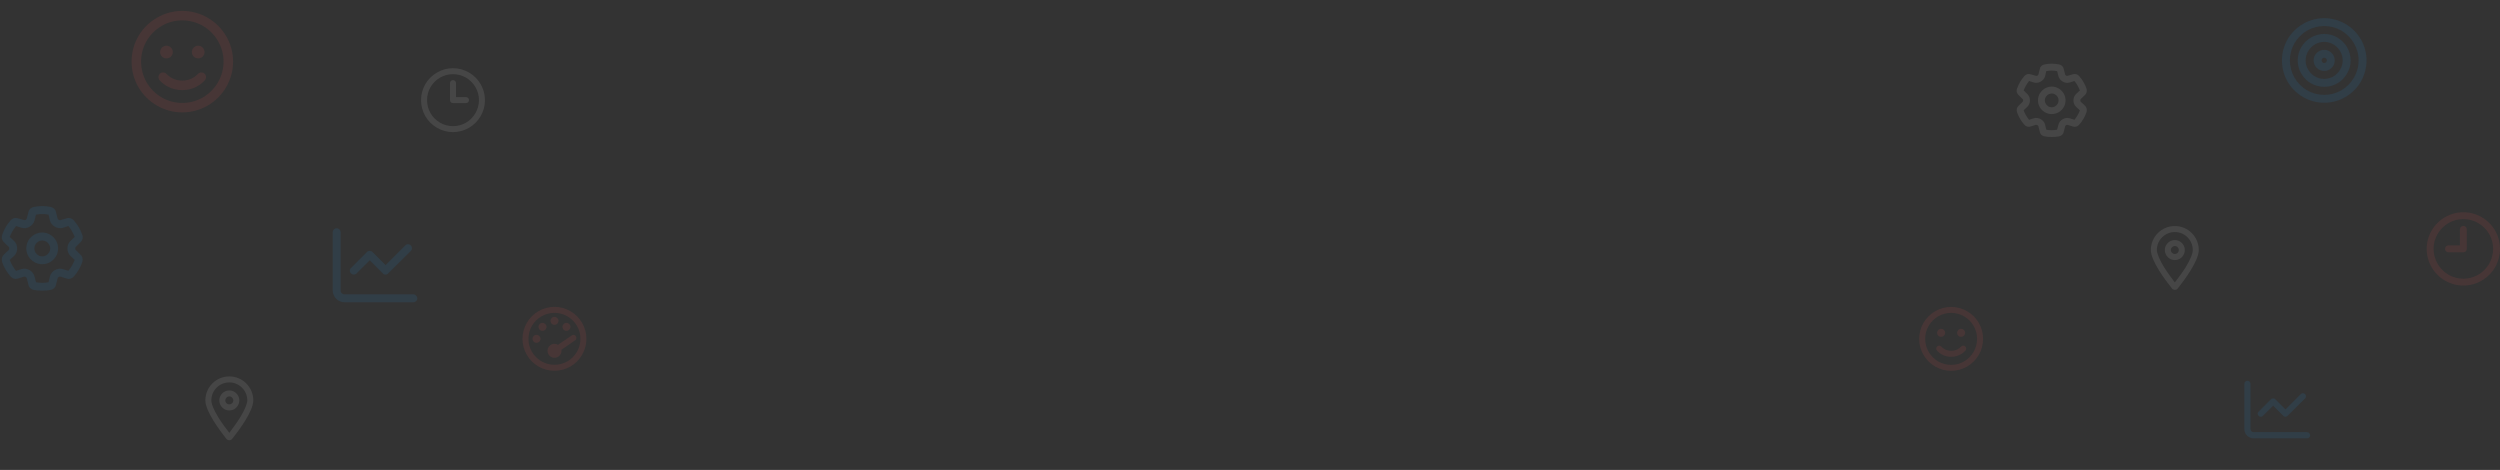<svg xmlns="http://www.w3.org/2000/svg" width="1330" height="250" viewBox="0 0 1330 250" fill="none"><rect x="0" y="0" width="1330" height="250" fill="#333333" stroke="none"/><g opacity="0.1"><path d="M181.219 123.547V154.484C181.219 155.715 182.098 156.594 183.328 156.594H219.891C221.033 156.594 222 157.561 222 158.703C222 159.934 221.033 160.812 219.891 160.812H183.328C179.812 160.812 177 158 177 154.484V123.547C177 122.404 177.879 121.438 179.109 121.438C180.252 121.438 181.219 122.404 181.219 123.547ZM218.572 133.479L206.531 145.432C205.74 146.311 204.422 146.311 203.631 145.432L196.688 138.488L189.744 145.432C188.865 146.311 187.547 146.311 186.756 145.432C185.877 144.641 185.877 143.322 186.756 142.531L195.193 134.094C195.545 133.654 196.072 133.479 196.688 133.479C197.215 133.479 197.742 133.654 198.182 134.094L205.125 141.037L215.584 130.578C216.375 129.699 217.693 129.699 218.572 130.578C219.363 131.369 219.363 132.688 218.572 133.479Z" fill="#1AA0FF"></path><path d="M295 194.062C299.914 194.062 304.43 191.473 306.953 187.156C309.41 182.906 309.41 177.66 306.953 173.344C304.43 169.094 299.914 166.438 295 166.438C290.02 166.438 285.504 169.094 282.98 173.344C280.523 177.66 280.523 182.906 282.98 187.156C285.504 191.473 290.02 194.062 295 194.062ZM295 163.25C301.043 163.25 306.621 166.504 309.676 171.75C312.73 177.062 312.73 183.504 309.676 188.75C306.621 194.062 301.043 197.25 295 197.25C288.891 197.25 283.312 194.062 280.258 188.75C277.203 183.504 277.203 177.062 280.258 171.75C283.312 166.504 288.891 163.25 295 163.25ZM297.125 170.688C297.125 171.883 296.129 172.812 295 172.812C293.805 172.812 292.875 171.883 292.875 170.688C292.875 169.559 293.805 168.562 295 168.562C296.129 168.562 297.125 169.559 297.125 170.688ZM295 190.344C292.941 190.344 291.281 188.684 291.281 186.625C291.281 184.633 292.941 182.906 295 182.906C295.664 182.906 296.262 183.105 296.859 183.438L304.164 178.457C304.895 177.926 305.891 178.125 306.355 178.855C306.887 179.586 306.688 180.582 305.957 181.047L298.652 186.094C298.652 186.293 298.719 186.426 298.719 186.625C298.719 188.684 296.992 190.344 295 190.344ZM303.5 173.875C303.5 175.07 302.504 176 301.375 176C300.18 176 299.25 175.07 299.25 173.875C299.25 172.746 300.18 171.75 301.375 171.75C302.504 171.75 303.5 172.746 303.5 173.875ZM285.438 178.125C286.566 178.125 287.562 179.121 287.562 180.25C287.562 181.445 286.566 182.375 285.438 182.375C284.242 182.375 283.312 181.445 283.312 180.25C283.312 179.121 284.242 178.125 285.438 178.125ZM290.75 173.875C290.75 175.07 289.754 176 288.625 176C287.43 176 286.5 175.07 286.5 173.875C286.5 172.746 287.43 171.75 288.625 171.75C289.754 171.75 290.75 172.746 290.75 173.875Z" fill="#FF5352"></path><path d="M254.812 53.25C254.812 48.336 252.156 43.82 247.906 41.297C243.59 38.84 238.344 38.84 234.094 41.297C229.777 43.82 227.188 48.336 227.188 53.25C227.188 58.23 229.777 62.746 234.094 65.269C238.344 67.727 243.59 67.727 247.906 65.269C252.156 62.746 254.812 58.23 254.812 53.25ZM224 53.25C224 47.207 227.188 41.629 232.5 38.574C237.746 35.52 244.188 35.52 249.5 38.574C254.746 41.629 258 47.207 258 53.25C258 59.359 254.746 64.938 249.5 67.992C244.188 71.047 237.746 71.047 232.5 67.992C227.188 64.938 224 59.359 224 53.25ZM239.406 44.219C239.406 43.355 240.07 42.625 241 42.625C241.863 42.625 242.594 43.355 242.594 44.219V51.656H247.906C248.77 51.656 249.5 52.387 249.5 53.25C249.5 54.18 248.77 54.844 247.906 54.844H241C240.07 54.844 239.406 54.18 239.406 53.25V44.219Z" fill="#F5F5F5"></path><path d="M118.938 32.75C118.938 24.945 114.719 17.773 107.969 13.766C101.113 9.863 92.781 9.863 86.031 13.766C79.176 17.773 75.062 24.945 75.062 32.75C75.062 40.66 79.176 47.832 86.031 51.84C92.781 55.742 101.113 55.742 107.969 51.84C114.719 47.832 118.938 40.66 118.938 32.75ZM70 32.75C70 23.152 75.062 14.293 83.5 9.441C91.832 4.59 102.062 4.59 110.5 9.441C118.832 14.293 124 23.152 124 32.75C124 42.453 118.832 51.312 110.5 56.164C102.062 61.016 91.832 61.016 83.5 56.164C75.062 51.312 70 42.453 70 32.75ZM88.668 39.395C90.25 41.082 92.992 42.875 97 42.875C100.902 42.875 103.645 41.082 105.227 39.395C106.176 38.34 107.758 38.234 108.812 39.184C109.867 40.133 109.867 41.715 108.918 42.77C106.598 45.301 102.59 47.938 97 47.938C91.305 47.938 87.297 45.301 84.977 42.77C84.027 41.715 84.133 40.133 85.082 39.184C86.137 38.234 87.719 38.34 88.668 39.395ZM85.188 27.688C85.188 25.895 86.664 24.312 88.562 24.312C90.461 24.312 91.938 25.895 91.938 27.688C91.938 29.586 90.461 31.062 88.562 31.062C86.664 31.062 85.188 29.586 85.188 27.688ZM105.438 24.312C107.336 24.312 108.812 25.895 108.812 27.688C108.812 29.586 107.336 31.062 105.438 31.062C103.539 31.062 102.062 29.586 102.062 27.688C102.062 25.895 103.539 24.312 105.438 24.312Z" fill="#FF5352"></path><path d="M131.562 213C131.562 207.754 127.246 203.438 122 203.438C116.688 203.438 112.438 207.754 112.438 213C112.438 213.863 112.703 215.125 113.434 216.852C114.098 218.445 115.094 220.305 116.223 222.164C118.148 225.219 120.34 228.141 122 230.266C123.594 228.141 125.785 225.219 127.711 222.164C128.84 220.305 129.836 218.445 130.5 216.852C131.23 215.125 131.562 213.863 131.562 213ZM134.75 213C134.75 218.844 126.98 229.137 123.527 233.453C122.73 234.449 121.203 234.449 120.406 233.453C117.02 229.137 109.25 218.844 109.25 213C109.25 205.961 114.961 200.25 122 200.25C129.039 200.25 134.75 205.961 134.75 213ZM124.125 213C124.125 211.871 123.129 210.875 122 210.875C120.805 210.875 119.875 211.871 119.875 213C119.875 214.195 120.805 215.125 122 215.125C123.129 215.125 124.125 214.195 124.125 213ZM116.688 213C116.688 211.141 117.684 209.414 119.344 208.418C120.938 207.488 122.996 207.488 124.656 208.418C126.25 209.414 127.312 211.141 127.312 213C127.312 214.926 126.25 216.652 124.656 217.648C122.996 218.578 120.938 218.578 119.344 217.648C117.684 216.652 116.688 214.926 116.688 213Z" fill="#F5F5F5"></path><path d="M22.5 109.625C23.994 109.625 25.4 109.801 26.807 110.064C27.51 110.24 28.74 110.592 29.443 111.822C29.619 112.174 29.707 112.525 29.795 112.877L30.674 116.305C30.762 116.744 31.641 117.271 32.168 117.096L35.508 116.129C35.859 116.041 36.211 115.953 36.562 115.953C37.969 115.953 38.935 116.832 39.375 117.359C41.309 119.557 42.803 122.105 43.77 124.918C44.033 125.621 44.297 126.852 43.506 127.994C43.33 128.346 43.066 128.609 42.803 128.873L40.342 131.334C39.902 131.686 39.902 132.652 40.342 133.004L42.803 135.465C43.066 135.729 43.33 135.992 43.506 136.344C44.209 137.486 43.945 138.717 43.77 139.42C42.803 142.232 41.309 144.781 39.375 146.979C38.935 147.506 37.969 148.385 36.562 148.385C36.211 148.385 35.859 148.297 35.508 148.209L32.168 147.154C31.641 147.066 30.762 147.506 30.674 148.033L29.795 151.461C29.707 151.812 29.619 152.164 29.443 152.516C28.74 153.746 27.51 154.098 26.807 154.273C25.4 154.537 23.994 154.625 22.5 154.625C21.006 154.625 19.512 154.537 18.105 154.273C17.402 154.098 16.172 153.746 15.469 152.516C15.293 152.164 15.205 151.812 15.117 151.461L14.238 148.033C14.15 147.506 13.271 147.066 12.832 147.154L9.492 148.209C9.141 148.297 8.701 148.297 8.35 148.385C6.943 148.385 5.977 147.506 5.537 146.979C3.604 144.781 2.109 142.232 1.143 139.42C0.967 138.717 0.703 137.486 1.406 136.256C1.582 135.992 1.846 135.641 2.109 135.377L4.658 133.004C5.01 132.652 5.01 131.686 4.658 131.334L2.109 128.873C1.846 128.609 1.582 128.346 1.406 127.994C0.703 126.852 0.967 125.621 1.143 124.918C2.109 122.105 3.604 119.557 5.537 117.359C5.977 116.832 6.943 115.953 8.35 115.953C8.701 115.953 9.141 116.041 9.492 116.129L12.832 117.096C13.271 117.271 14.15 116.744 14.238 116.305L15.117 112.877C15.205 112.525 15.293 112.174 15.469 111.822C16.172 110.592 17.402 110.24 18.105 110.064C19.512 109.801 21.006 109.625 22.5 109.625ZM19.16 114.195L18.369 117.271C17.666 120.084 14.414 122.018 11.602 121.227L8.525 120.26C7.119 122.018 5.977 123.951 5.186 126.061L7.559 128.258C9.668 130.279 9.668 134.059 7.559 136.08L5.186 138.277C5.977 140.387 7.119 142.32 8.525 144.078L11.602 143.111C14.414 142.32 17.666 144.254 18.369 147.066L19.16 150.143C21.27 150.582 23.643 150.582 25.84 150.143L26.543 147.066C27.246 144.254 30.498 142.32 33.31 143.111L36.387 144.078C37.793 142.32 38.935 140.387 39.727 138.277L37.441 136.08C35.332 134.059 35.332 130.279 37.441 128.258L39.727 126.061C38.935 123.951 37.793 122.018 36.387 120.26L33.31 121.227C30.586 122.018 27.246 120.084 26.543 117.271L25.84 114.195C23.643 113.756 21.27 113.756 19.16 114.195ZM18.281 132.125C18.281 133.707 19.072 135.025 20.391 135.816C21.621 136.607 23.291 136.607 24.609 135.816C25.84 135.025 26.719 133.707 26.719 132.125C26.719 130.631 25.84 129.312 24.609 128.521C23.291 127.73 21.621 127.73 20.391 128.521C19.072 129.312 18.281 130.631 18.281 132.125ZM22.5 140.562C19.424 140.562 16.699 138.98 15.117 136.344C13.623 133.795 13.623 130.543 15.117 127.906C16.699 125.357 19.424 123.688 22.5 123.688C25.488 123.688 28.213 125.357 29.795 127.906C31.289 130.543 31.289 133.795 29.795 136.344C28.213 138.98 25.488 140.562 22.5 140.562Z" fill="#1AA0FF"></path><path d="M1147.44 133C1147.44 127.754 1151.75 123.438 1157 123.438C1162.31 123.438 1166.56 127.754 1166.56 133C1166.56 133.863 1166.3 135.125 1165.57 136.852C1164.9 138.445 1163.91 140.305 1162.78 142.164C1160.85 145.219 1158.66 148.141 1157 150.266C1155.41 148.141 1153.21 145.219 1151.29 142.164C1150.16 140.305 1149.16 138.445 1148.5 136.852C1147.77 135.125 1147.44 133.863 1147.44 133ZM1144.25 133C1144.25 138.844 1152.02 149.137 1155.47 153.453C1156.27 154.449 1157.8 154.449 1158.59 153.453C1161.98 149.137 1169.75 138.844 1169.75 133C1169.75 125.961 1164.04 120.25 1157 120.25C1149.96 120.25 1144.25 125.961 1144.25 133ZM1154.88 133C1154.88 131.871 1155.87 130.875 1157 130.875C1158.2 130.875 1159.12 131.871 1159.12 133C1159.12 134.195 1158.2 135.125 1157 135.125C1155.87 135.125 1154.88 134.195 1154.88 133ZM1162.31 133C1162.31 131.141 1161.32 129.414 1159.66 128.418C1158.06 127.488 1156 127.488 1154.34 128.418C1152.75 129.414 1151.69 131.141 1151.69 133C1151.69 134.926 1152.75 136.652 1154.34 137.648C1156 138.578 1158.06 138.578 1159.66 137.648C1161.32 136.652 1162.31 134.926 1162.31 133Z" fill="#F5F5F5"></path><path d="M1024.19 180.25C1024.19 175.336 1026.84 170.82 1031.09 168.297C1035.41 165.84 1040.66 165.84 1044.91 168.297C1049.22 170.82 1051.81 175.336 1051.81 180.25C1051.81 185.23 1049.22 189.746 1044.91 192.27C1040.66 194.727 1035.41 194.727 1031.09 192.27C1026.84 189.746 1024.19 185.23 1024.19 180.25ZM1055 180.25C1055 174.207 1051.81 168.629 1046.5 165.574C1041.25 162.52 1034.81 162.52 1029.5 165.574C1024.25 168.629 1021 174.207 1021 180.25C1021 186.359 1024.25 191.938 1029.5 194.992C1034.81 198.047 1041.25 198.047 1046.5 194.992C1051.81 191.938 1055 186.359 1055 180.25ZM1043.25 184.434C1042.25 185.496 1040.52 186.625 1038 186.625C1035.54 186.625 1033.82 185.496 1032.82 184.434C1032.22 183.77 1031.23 183.703 1030.56 184.301C1029.9 184.898 1029.9 185.895 1030.5 186.559C1031.96 188.152 1034.48 189.812 1038 189.812C1041.59 189.812 1044.11 188.152 1045.57 186.559C1046.17 185.895 1046.1 184.898 1045.5 184.301C1044.84 183.703 1043.84 183.77 1043.25 184.434ZM1045.44 177.062C1045.44 175.934 1044.51 174.938 1043.31 174.938C1042.12 174.938 1041.19 175.934 1041.19 177.062C1041.19 178.258 1042.12 179.188 1043.31 179.188C1044.51 179.188 1045.44 178.258 1045.44 177.062ZM1032.69 174.938C1031.49 174.938 1030.56 175.934 1030.56 177.062C1030.56 178.258 1031.49 179.188 1032.69 179.188C1033.88 179.188 1034.81 178.258 1034.81 177.062C1034.81 175.934 1033.88 174.938 1032.69 174.938Z" fill="#FF5352"></path><path d="M1091.5 33.875C1090.21 33.875 1088.99 34.027 1087.77 34.256C1087.16 34.408 1086.09 34.713 1085.48 35.779C1085.33 36.084 1085.25 36.389 1085.18 36.693L1084.42 39.664C1084.34 40.045 1083.58 40.502 1083.12 40.35L1080.23 39.512C1079.92 39.435 1079.62 39.359 1079.31 39.359C1078.09 39.359 1077.26 40.121 1076.88 40.578C1075.2 42.482 1073.9 44.691 1073.07 47.129C1072.84 47.738 1072.61 48.805 1073.29 49.795C1073.45 50.1 1073.68 50.328 1073.9 50.557L1076.04 52.69C1076.42 52.994 1076.42 53.832 1076.04 54.137L1073.9 56.27C1073.68 56.498 1073.45 56.727 1073.29 57.031C1072.69 58.022 1072.91 59.088 1073.07 59.697C1073.9 62.135 1075.2 64.344 1076.88 66.248C1077.26 66.705 1078.09 67.467 1079.31 67.467C1079.62 67.467 1079.92 67.391 1080.23 67.314L1083.12 66.4C1083.58 66.324 1084.34 66.705 1084.42 67.162L1085.18 70.133C1085.25 70.438 1085.33 70.742 1085.48 71.047C1086.09 72.113 1087.16 72.418 1087.77 72.57C1088.99 72.799 1090.21 72.875 1091.5 72.875C1092.79 72.875 1094.09 72.799 1095.31 72.57C1095.92 72.418 1096.98 72.113 1097.59 71.047C1097.75 70.742 1097.82 70.438 1097.9 70.133L1098.66 67.162C1098.74 66.705 1099.5 66.324 1099.88 66.4L1102.77 67.314C1103.08 67.391 1103.46 67.391 1103.76 67.467C1104.98 67.467 1105.82 66.705 1106.2 66.248C1107.88 64.344 1109.17 62.135 1110.01 59.697C1110.16 59.088 1110.39 58.022 1109.78 56.955C1109.63 56.727 1109.4 56.422 1109.17 56.193L1106.96 54.137C1106.66 53.832 1106.66 52.994 1106.96 52.69L1109.17 50.557C1109.4 50.328 1109.63 50.1 1109.78 49.795C1110.39 48.805 1110.16 47.738 1110.01 47.129C1109.17 44.691 1107.88 42.482 1106.2 40.578C1105.82 40.121 1104.98 39.359 1103.76 39.359C1103.46 39.359 1103.08 39.435 1102.77 39.512L1099.88 40.35C1099.5 40.502 1098.74 40.045 1098.66 39.664L1097.9 36.693C1097.82 36.389 1097.75 36.084 1097.59 35.779C1096.98 34.713 1095.92 34.408 1095.31 34.256C1094.09 34.027 1092.79 33.875 1091.5 33.875ZM1094.39 37.836L1095.08 40.502C1095.69 42.94 1098.51 44.615 1100.95 43.93L1103.61 43.092C1104.83 44.615 1105.82 46.291 1106.51 48.119L1104.45 50.023C1102.62 51.775 1102.62 55.051 1104.45 56.803L1106.51 58.707C1105.82 60.535 1104.83 62.211 1103.61 63.734L1100.95 62.897C1098.51 62.211 1095.69 63.887 1095.08 66.324L1094.39 68.99C1092.57 69.371 1090.51 69.371 1088.61 68.99L1088 66.324C1087.39 63.887 1084.57 62.211 1082.13 62.897L1079.46 63.734C1078.25 62.211 1077.26 60.535 1076.57 58.707L1078.55 56.803C1080.38 55.051 1080.38 51.775 1078.55 50.023L1076.57 48.119C1077.26 46.291 1078.25 44.615 1079.46 43.092L1082.13 43.93C1084.49 44.615 1087.39 42.94 1088 40.502L1088.61 37.836C1090.51 37.455 1092.57 37.455 1094.39 37.836ZM1095.16 53.375C1095.16 54.746 1094.47 55.889 1093.33 56.574C1092.26 57.26 1090.81 57.26 1089.67 56.574C1088.61 55.889 1087.84 54.746 1087.84 53.375C1087.84 52.08 1088.61 50.938 1089.67 50.252C1090.81 49.566 1092.26 49.566 1093.33 50.252C1094.47 50.938 1095.16 52.08 1095.16 53.375ZM1091.5 60.688C1094.17 60.688 1096.53 59.316 1097.9 57.031C1099.19 54.822 1099.19 52.004 1097.9 49.719C1096.53 47.51 1094.17 46.062 1091.5 46.062C1088.91 46.062 1086.55 47.51 1085.18 49.719C1083.88 52.004 1083.88 54.822 1085.18 57.031C1086.55 59.316 1088.91 60.688 1091.5 60.688Z" fill="#F5F5F5"></path><path d="M1254.78 32.125C1254.78 25.621 1251.27 19.645 1245.64 16.305C1239.93 13.053 1232.98 13.053 1227.36 16.305C1221.65 19.645 1218.22 25.621 1218.22 32.125C1218.22 38.717 1221.65 44.693 1227.36 48.033C1232.98 51.285 1239.93 51.285 1245.64 48.033C1251.27 44.693 1254.78 38.717 1254.78 32.125ZM1214 32.125C1214 24.127 1218.22 16.744 1225.25 12.701C1232.19 8.658 1240.72 8.658 1247.75 12.701C1254.69 16.744 1259 24.127 1259 32.125C1259 40.211 1254.69 47.594 1247.75 51.637C1240.72 55.68 1232.19 55.68 1225.25 51.637C1218.22 47.594 1214 40.211 1214 32.125ZM1236.5 41.969C1240.02 41.969 1243.18 40.123 1244.94 37.047C1246.78 34.059 1246.78 30.279 1244.94 27.203C1243.18 24.215 1240.02 22.281 1236.5 22.281C1232.9 22.281 1229.73 24.215 1227.97 27.203C1226.13 30.279 1226.13 34.059 1227.97 37.047C1229.73 40.123 1232.9 41.969 1236.5 41.969ZM1236.5 18.062C1241.51 18.062 1246.08 20.787 1248.63 25.094C1251.18 29.488 1251.18 34.85 1248.63 39.156C1246.08 43.551 1241.51 46.188 1236.5 46.188C1231.4 46.188 1226.83 43.551 1224.28 39.156C1221.73 34.85 1221.73 29.488 1224.28 25.094C1226.83 20.787 1231.4 18.062 1236.5 18.062ZM1236.5 33.531C1237.2 33.531 1237.91 32.916 1237.91 32.125C1237.91 31.422 1237.2 30.719 1236.5 30.719C1235.71 30.719 1235.09 31.422 1235.09 32.125C1235.09 32.916 1235.71 33.531 1236.5 33.531ZM1236.5 26.5C1238.43 26.5 1240.28 27.643 1241.33 29.312C1242.3 31.07 1242.3 33.268 1241.33 34.938C1240.28 36.695 1238.43 37.75 1236.5 37.75C1234.48 37.75 1232.63 36.695 1231.58 34.938C1230.61 33.268 1230.61 31.07 1231.58 29.312C1232.63 27.643 1234.48 26.5 1236.5 26.5Z" fill="#1AA0FF"></path><path d="M1197.28 204.203V228.266C1197.28 229.223 1197.96 229.906 1198.92 229.906H1227.36C1228.25 229.906 1229 230.658 1229 231.547C1229 232.504 1228.25 233.188 1227.36 233.188H1198.92C1196.19 233.188 1194 231 1194 228.266V204.203C1194 203.314 1194.68 202.562 1195.64 202.562C1196.53 202.562 1197.28 203.314 1197.28 204.203ZM1226.33 211.928L1216.97 221.225C1216.35 221.908 1215.33 221.908 1214.71 221.225L1209.31 215.824L1203.91 221.225C1203.23 221.908 1202.2 221.908 1201.59 221.225C1200.9 220.609 1200.9 219.584 1201.59 218.969L1208.15 212.406C1208.42 212.064 1208.83 211.928 1209.31 211.928C1209.72 211.928 1210.13 212.064 1210.47 212.406L1215.88 217.807L1224.01 209.672C1224.62 208.988 1225.65 208.988 1226.33 209.672C1226.95 210.287 1226.95 211.312 1226.33 211.928Z" fill="#1AA0FF"></path><path d="M1294.66 132.375C1294.66 126.738 1297.7 121.559 1302.58 118.664C1307.53 115.846 1313.55 115.846 1318.42 118.664C1323.37 121.559 1326.34 126.738 1326.34 132.375C1326.34 138.088 1323.37 143.268 1318.42 146.162C1313.55 148.98 1307.53 148.98 1302.58 146.162C1297.7 143.268 1294.66 138.088 1294.66 132.375ZM1330 132.375C1330 125.443 1326.34 119.045 1320.25 115.541C1314.23 112.037 1306.84 112.037 1300.75 115.541C1294.73 119.045 1291 125.443 1291 132.375C1291 139.383 1294.73 145.781 1300.75 149.285C1306.84 152.789 1314.23 152.789 1320.25 149.285C1326.34 145.781 1330 139.383 1330 132.375ZM1312.33 122.016C1312.33 121.025 1311.57 120.188 1310.5 120.188C1309.51 120.188 1308.67 121.025 1308.67 122.016V130.547H1302.58C1301.59 130.547 1300.75 131.385 1300.75 132.375C1300.75 133.441 1301.59 134.203 1302.58 134.203H1310.5C1311.57 134.203 1312.33 133.441 1312.33 132.375V122.016Z" fill="#FF5352"></path></g></svg>